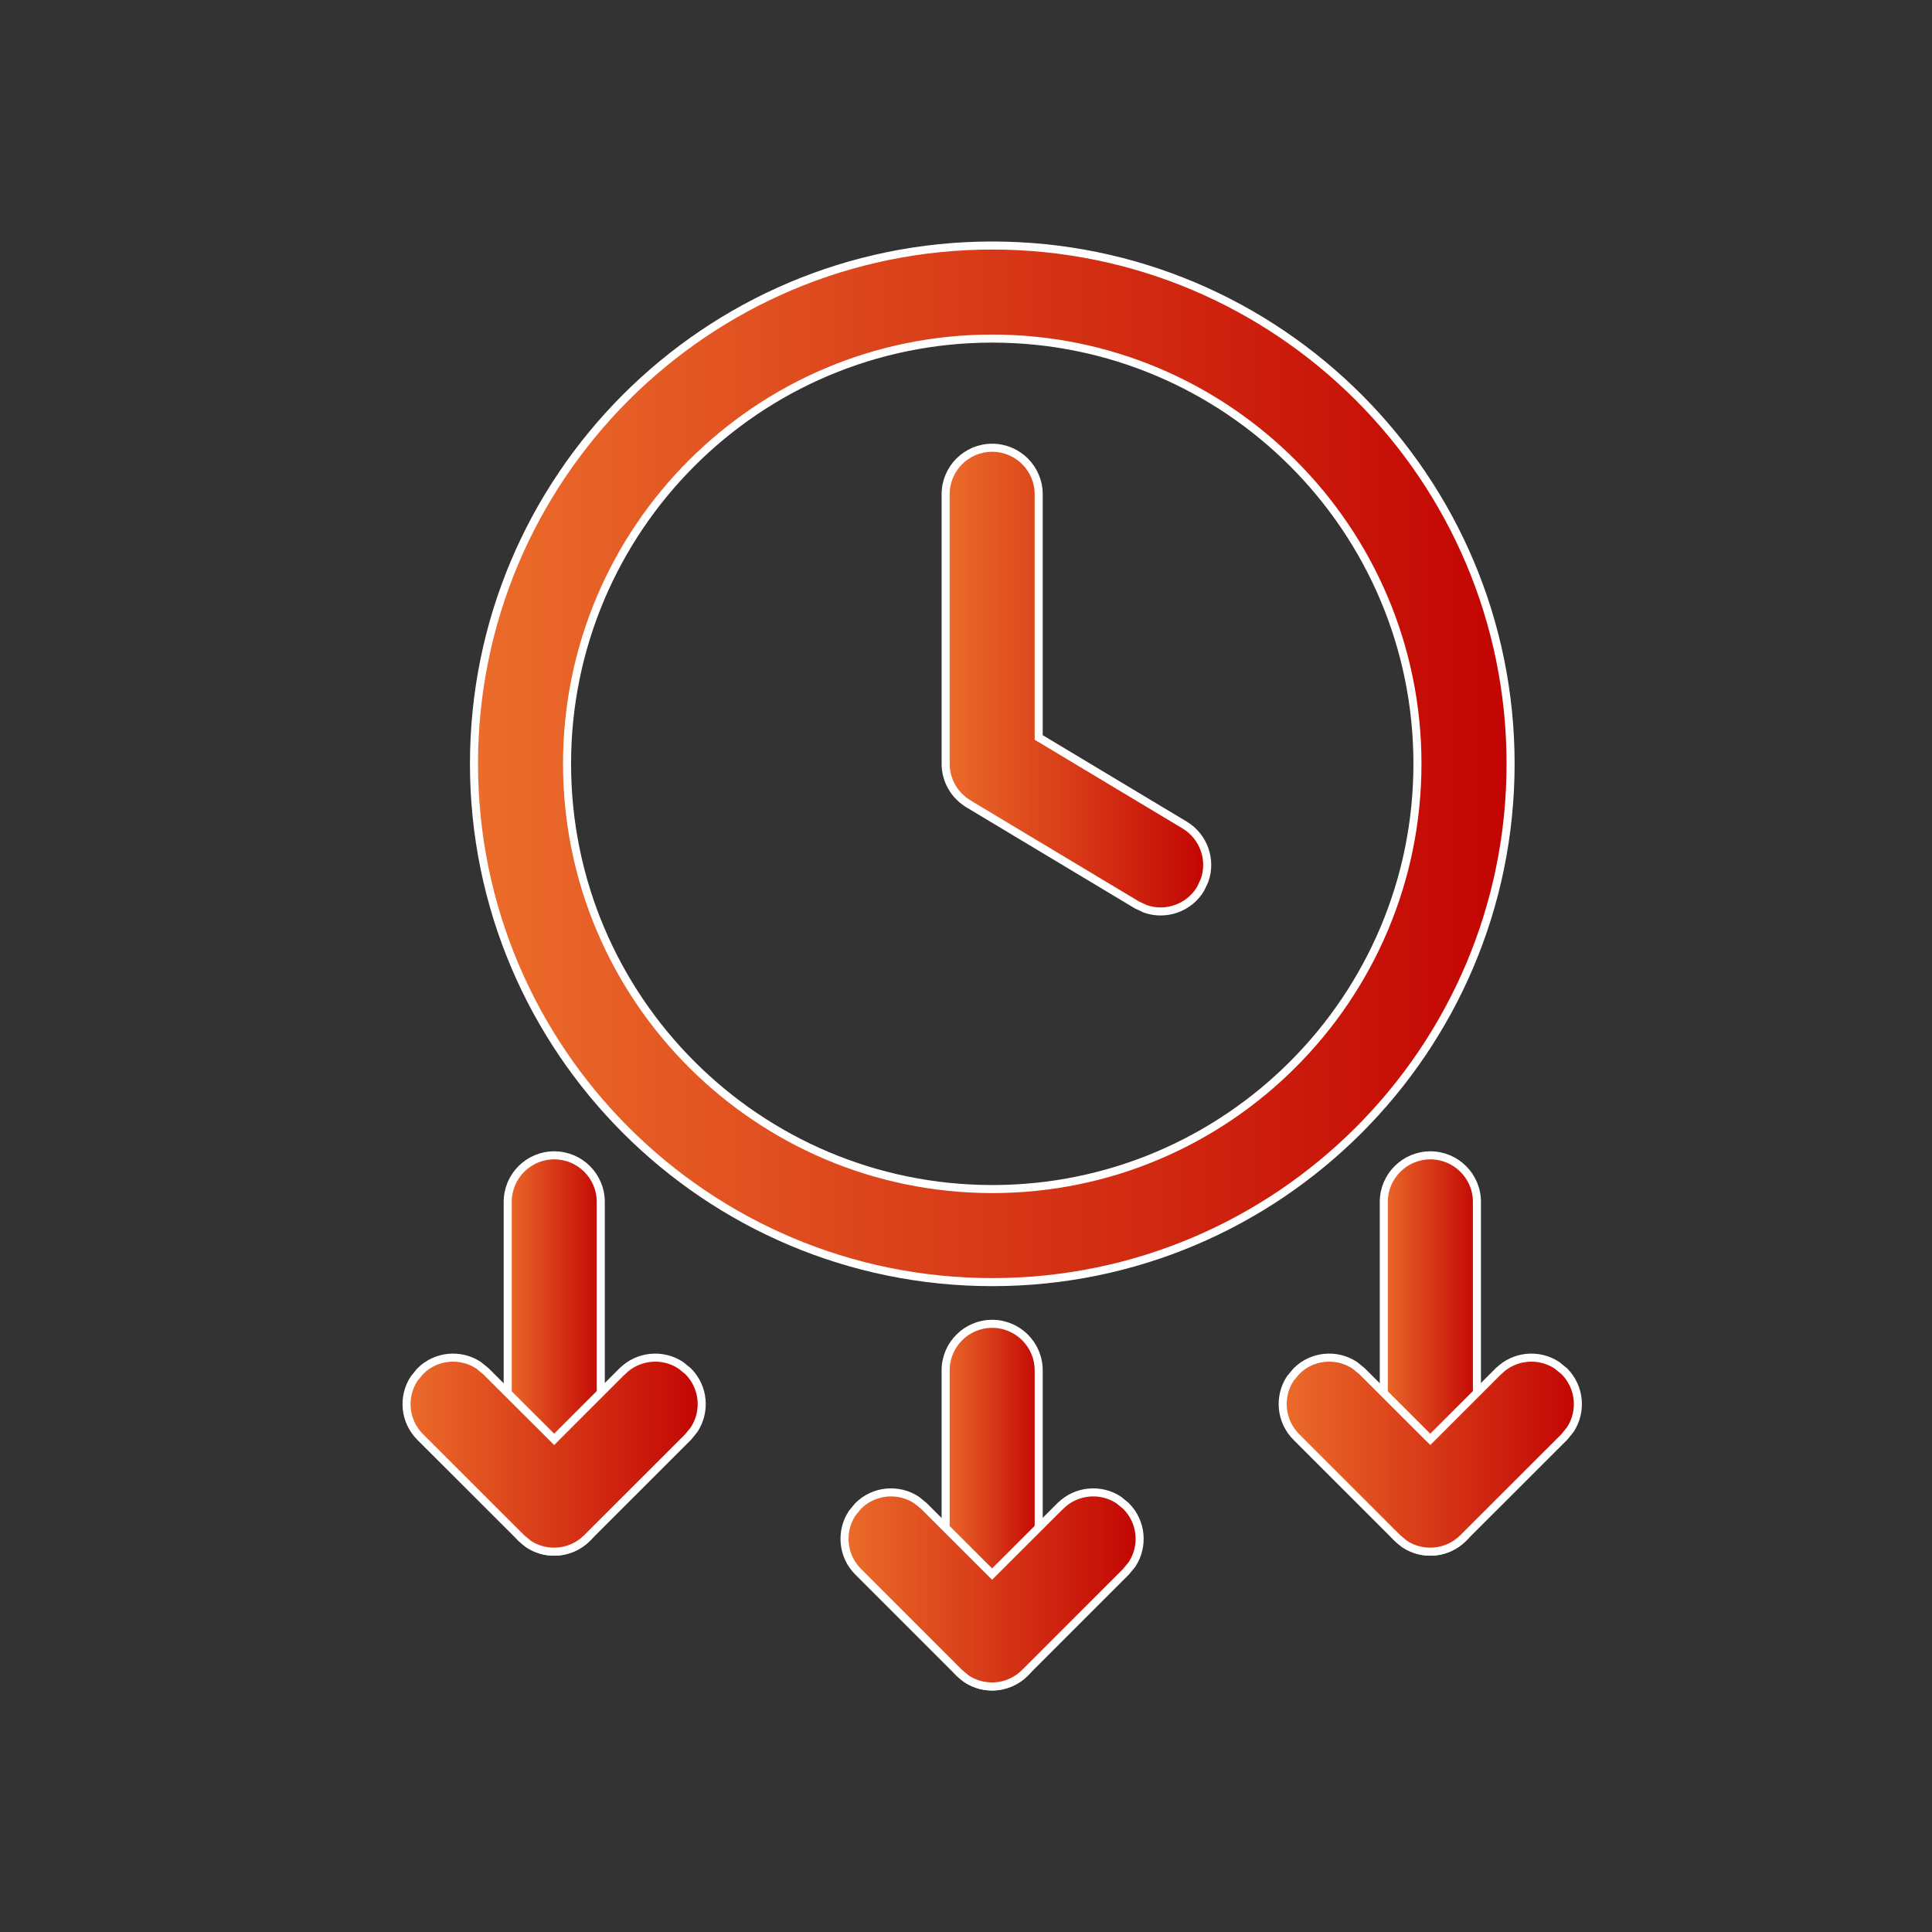 <svg width="24" height="24" viewBox="0 0 24 24" fill="none" xmlns="http://www.w3.org/2000/svg">
<rect x="0" y="0" width="24" height="24" fill="#333333" stroke="none"/>
<path d="M12.326 3.05C15.879 3.05 18.765 5.935 18.765 9.488C18.765 13.041 15.879 15.927 12.326 15.927C8.773 15.927 5.888 13.041 5.888 9.488C5.888 5.935 8.773 3.05 12.326 3.05ZM12.326 4.206C9.411 4.206 7.044 6.573 7.044 9.488C7.044 12.403 9.411 14.77 12.326 14.771C15.241 14.771 17.608 12.403 17.608 9.488C17.608 6.573 15.241 4.206 12.326 4.206Z" fill="url(#paint0_linear_2571_13755)" stroke="white" stroke-width="0.1"/>
<path d="M12.325 16.445C12.644 16.445 12.903 16.704 12.903 17.023V20.372C12.903 20.691 12.644 20.95 12.325 20.95C12.006 20.95 11.747 20.691 11.747 20.372V17.023C11.747 16.704 12.006 16.445 12.325 16.445Z" fill="url(#paint1_linear_2571_13755)" stroke="white" stroke-width="0.1"/>
<path d="M17.769 14.352C18.087 14.352 18.347 14.611 18.347 14.93V18.697C18.347 19.016 18.087 19.275 17.769 19.275C17.45 19.275 17.191 19.016 17.19 18.697V14.93C17.19 14.611 17.45 14.352 17.769 14.352Z" fill="url(#paint2_linear_2571_13755)" stroke="white" stroke-width="0.1"/>
<path d="M6.885 14.352C7.204 14.352 7.463 14.611 7.463 14.93V18.697C7.463 19.016 7.204 19.275 6.885 19.275C6.566 19.275 6.307 19.016 6.307 18.697V14.93C6.307 14.611 6.566 14.352 6.885 14.352Z" fill="url(#paint3_linear_2571_13755)" stroke="white" stroke-width="0.1"/>
<path d="M13.172 18.708C13.369 18.511 13.674 18.486 13.898 18.634L13.988 18.708C14.185 18.905 14.21 19.21 14.062 19.434L13.988 19.524L12.732 20.78C12.535 20.978 12.23 21.003 12.006 20.855L11.916 20.78L10.66 19.524C10.463 19.328 10.438 19.022 10.586 18.798L10.66 18.708C10.857 18.511 11.162 18.486 11.386 18.634L11.477 18.708L12.289 19.519L12.324 19.554L12.359 19.519L13.171 18.708H13.172Z" fill="url(#paint4_linear_2571_13755)" stroke="white" stroke-width="0.1"/>
<path d="M18.615 17.034C18.812 16.837 19.117 16.812 19.341 16.96L19.432 17.034C19.629 17.231 19.654 17.536 19.506 17.76L19.432 17.851L18.176 19.106C17.978 19.304 17.674 19.329 17.449 19.181L17.359 19.106L16.104 17.851C15.906 17.654 15.881 17.348 16.029 17.124L16.104 17.034C16.3 16.837 16.605 16.812 16.829 16.96L16.92 17.034L17.732 17.845L17.768 17.88L17.803 17.845L18.614 17.034H18.615Z" fill="url(#paint5_linear_2571_13755)" stroke="white" stroke-width="0.1"/>
<path d="M7.731 17.034C7.928 16.837 8.233 16.812 8.457 16.96L8.548 17.034C8.745 17.231 8.77 17.536 8.622 17.76L8.548 17.851L7.292 19.106C7.094 19.304 6.79 19.329 6.565 19.181L6.476 19.106L5.22 17.851C5.022 17.654 4.997 17.348 5.146 17.124L5.22 17.034C5.417 16.837 5.721 16.812 5.945 16.96L6.036 17.034L6.849 17.845L6.884 17.88L6.919 17.845L7.73 17.034H7.731Z" fill="url(#paint6_linear_2571_13755)" stroke="white" stroke-width="0.1"/>
<path d="M12.325 5.562C12.644 5.562 12.903 5.821 12.903 6.14V9.161L12.928 9.176L14.716 10.249C14.955 10.393 15.053 10.682 14.964 10.935L14.914 11.042C14.771 11.281 14.48 11.379 14.227 11.29L14.121 11.24L12.027 9.984V9.983C11.854 9.879 11.747 9.691 11.747 9.488V6.14C11.747 5.821 12.006 5.562 12.325 5.562Z" fill="url(#paint7_linear_2571_13755)" stroke="white" stroke-width="0.1"/>
<defs>
<linearGradient id="paint0_linear_2571_13755" x1="18.815" y1="9.488" x2="5.838" y2="9.488" gradientUnits="userSpaceOnUse">
<stop stop-color="#C20403"/>
<stop offset="1" stop-color="#EC6D2B"/>
</linearGradient>
<linearGradient id="paint1_linear_2571_13755" x1="12.953" y1="18.698" x2="11.697" y2="18.698" gradientUnits="userSpaceOnUse">
<stop stop-color="#C20403"/>
<stop offset="1" stop-color="#EC6D2B"/>
</linearGradient>
<linearGradient id="paint2_linear_2571_13755" x1="18.396" y1="16.813" x2="17.141" y2="16.813" gradientUnits="userSpaceOnUse">
<stop stop-color="#C20403"/>
<stop offset="1" stop-color="#EC6D2B"/>
</linearGradient>
<linearGradient id="paint3_linear_2571_13755" x1="7.513" y1="16.813" x2="6.257" y2="16.813" gradientUnits="userSpaceOnUse">
<stop stop-color="#C20403"/>
<stop offset="1" stop-color="#EC6D2B"/>
</linearGradient>
<linearGradient id="paint4_linear_2571_13755" x1="14.207" y1="19.744" x2="10.44" y2="19.744" gradientUnits="userSpaceOnUse">
<stop stop-color="#C20403"/>
<stop offset="1" stop-color="#EC6D2B"/>
</linearGradient>
<linearGradient id="paint5_linear_2571_13755" x1="19.651" y1="18.07" x2="15.884" y2="18.07" gradientUnits="userSpaceOnUse">
<stop stop-color="#C20403"/>
<stop offset="1" stop-color="#EC6D2B"/>
</linearGradient>
<linearGradient id="paint6_linear_2571_13755" x1="8.767" y1="18.07" x2="5" y2="18.07" gradientUnits="userSpaceOnUse">
<stop stop-color="#C20403"/>
<stop offset="1" stop-color="#EC6D2B"/>
</linearGradient>
<linearGradient id="paint7_linear_2571_13755" x1="15.046" y1="8.442" x2="11.697" y2="8.442" gradientUnits="userSpaceOnUse">
<stop stop-color="#C20403"/>
<stop offset="1" stop-color="#EC6D2B"/>
</linearGradient>
</defs>
</svg>

